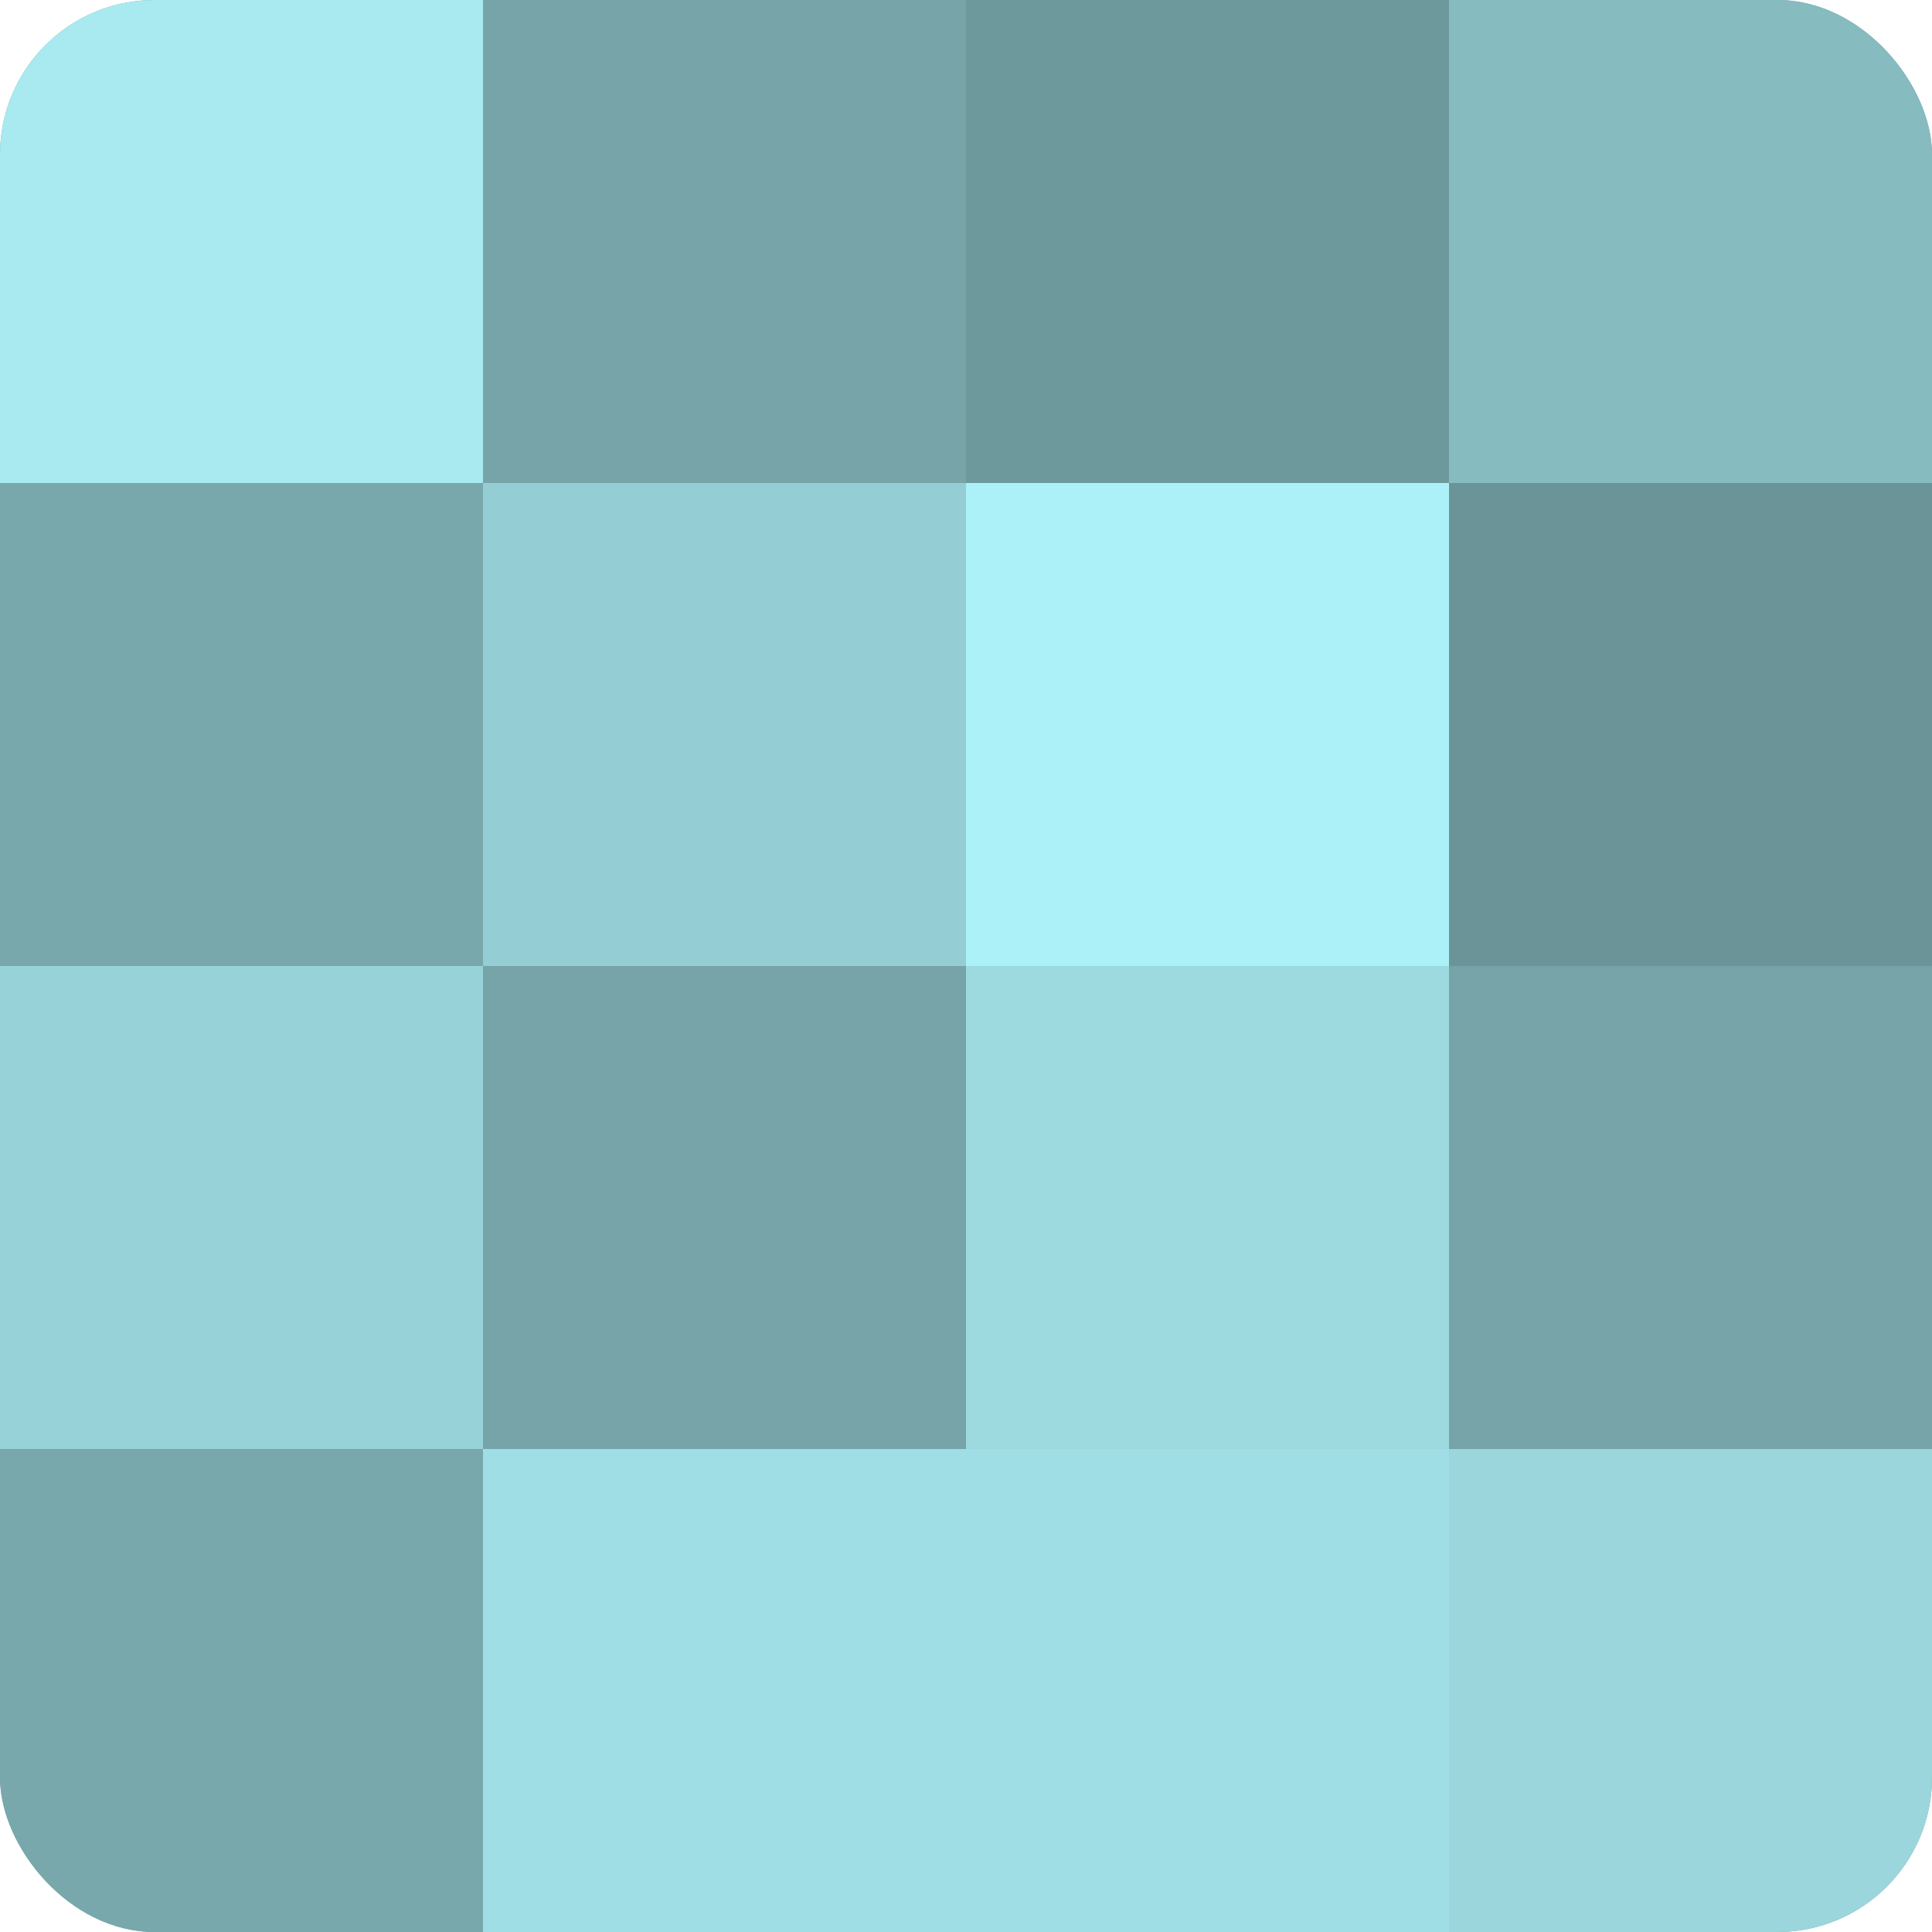 <?xml version="1.0" encoding="UTF-8"?>
<svg xmlns="http://www.w3.org/2000/svg" width="60" height="60" viewBox="0 0 100 100" preserveAspectRatio="xMidYMid meet"><defs><clipPath id="c" width="100" height="100"><rect width="100" height="100" rx="8" ry="8"/></clipPath></defs><g clip-path="url(#c)"><rect width="100" height="100" fill="#709ca0"/><rect width="25" height="25" fill="#a8eaf0"/><rect y="25" width="25" height="25" fill="#78a8ac"/><rect y="50" width="25" height="25" fill="#97d2d8"/><rect y="75" width="25" height="25" fill="#78a8ac"/><rect x="25" width="25" height="25" fill="#76a4a8"/><rect x="25" y="25" width="25" height="25" fill="#94ced4"/><rect x="25" y="50" width="25" height="25" fill="#76a4a8"/><rect x="25" y="75" width="25" height="25" fill="#9fdee4"/><rect x="50" width="25" height="25" fill="#6d989c"/><rect x="50" y="25" width="25" height="25" fill="#adf1f8"/><rect x="50" y="50" width="25" height="25" fill="#9ddae0"/><rect x="50" y="75" width="25" height="25" fill="#9fdee4"/><rect x="75" width="25" height="25" fill="#86bbc0"/><rect x="75" y="25" width="25" height="25" fill="#6a9498"/><rect x="75" y="50" width="25" height="25" fill="#76a4a8"/><rect x="75" y="75" width="25" height="25" fill="#9ad6dc"/></g></svg>

